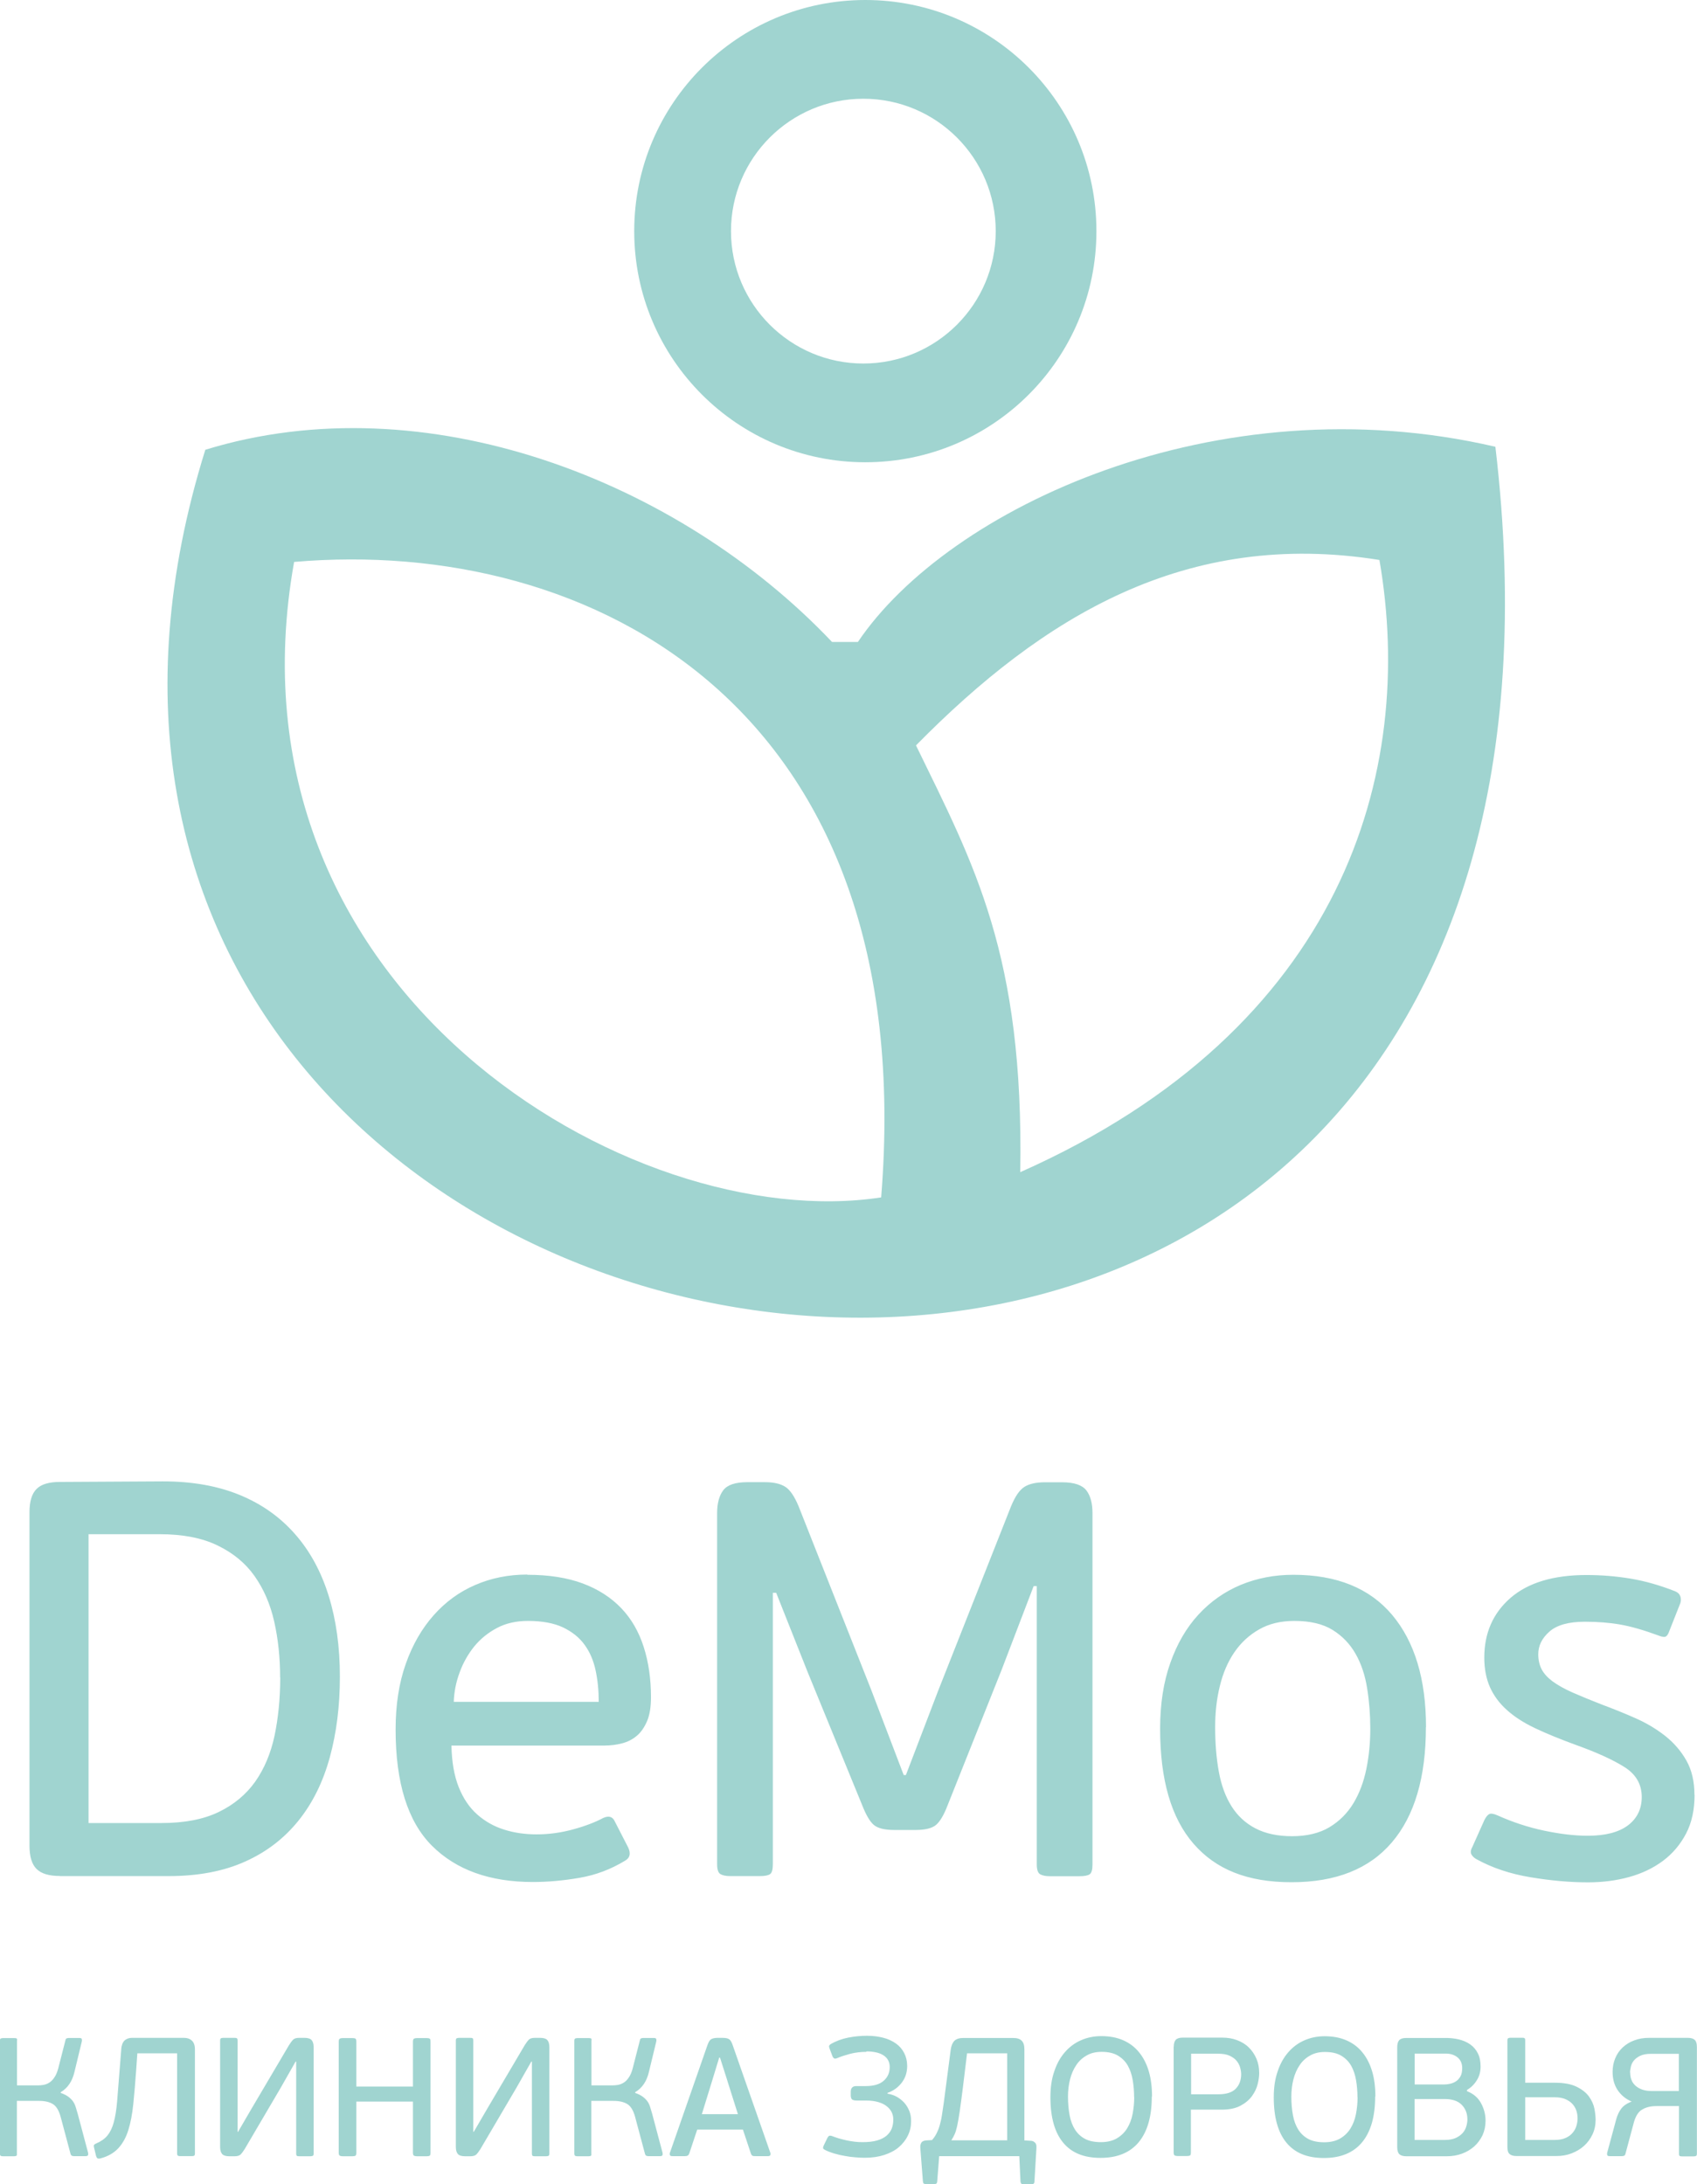 <?xml version="1.0" encoding="UTF-8"?> <svg xmlns="http://www.w3.org/2000/svg" id="_Слой_1" data-name="Слой 1" viewBox="0 0 146.79 188.9"><defs><style> .cls-1, .cls-2 { fill: #a0d4d0; } .cls-2 { fill-rule: evenodd; } </style></defs><path class="cls-2" d="m71.96,55.52h2.25c7.8-11.57,31.03-22.49,55.14-16.88,13.32,112.49-138.83,87.53-111.59.26,18.98-5.84,40.9,2.59,54.21,16.62h0Zm-46.52-6.92c-6.62,37.01,29.16,58.27,50.78,54.96,3.45-42.54-25.17-57.18-50.78-54.96h0Zm53.79,15.87c11.02-11.19,23.39-18.71,40.09-16.04,3.17,18.32-3.09,40.51-31.07,52.95.33-18.82-4.01-26.62-9.02-36.92h0Z"></path><path class="cls-2" d="m74.68,8.54c6.32,0,11.45,5.13,11.45,11.45s-5.13,11.45-11.45,11.45-11.45-5.13-11.45-11.45,5.13-11.45,11.45-11.45h0Zm.17-8.54c11.04,0,19.99,8.95,19.99,19.99s-8.95,19.99-19.99,19.99-19.99-8.95-19.99-19.99S63.82,0,74.85,0h0Z"></path><path class="cls-1" d="m24.23,145.09c0-1.72-.17-3.33-.51-4.84-.34-1.51-.91-2.82-1.7-3.94-.79-1.12-1.86-2-3.21-2.65-1.34-.65-3.01-.97-4.98-.97h-6.17v24.98h6.32c1.98,0,3.62-.32,4.93-.95,1.31-.63,2.37-1.51,3.16-2.62.79-1.12,1.35-2.45,1.68-3.99.32-1.54.49-3.22.49-5.03h0Zm-19.05,17.16c-.94,0-1.61-.2-2.02-.61-.41-.41-.61-1.08-.61-2.02v-28.82c0-.94.2-1.61.61-2.02.4-.41,1.08-.61,2.02-.61l8.9-.05c2.53,0,4.74.39,6.64,1.17,1.9.78,3.49,1.9,4.79,3.38,1.3,1.47,2.27,3.26,2.92,5.35.65,2.09.97,4.42.97,6.98s-.29,4.85-.87,6.98c-.58,2.12-1.48,3.95-2.7,5.47-1.22,1.52-2.75,2.71-4.62,3.55-1.86.84-4.07,1.26-6.64,1.26H5.18Zm40.44-26.05c1.85,0,3.44.25,4.79.75,1.34.5,2.45,1.22,3.33,2.14.88.92,1.52,2.04,1.94,3.35.42,1.31.63,2.76.63,4.35,0,.84-.11,1.53-.34,2.07-.23.53-.52.96-.88,1.26-.36.31-.79.53-1.29.66-.5.13-1.01.19-1.53.19h-13.22c.03,1.43.24,2.62.63,3.6.39.97.92,1.76,1.6,2.36.68.6,1.46,1.04,2.33,1.31.88.28,1.81.41,2.82.41,1.07,0,2.13-.15,3.18-.44,1.05-.29,1.9-.62,2.55-.97.49-.23.83-.13,1.02.29l1.17,2.28c.23.52.13.89-.29,1.12-1.23.75-2.54,1.24-3.94,1.48-1.39.24-2.74.36-4.03.36-3.73,0-6.64-1.05-8.73-3.14-2.09-2.09-3.14-5.44-3.14-10.04,0-2.14.29-4.03.88-5.69.58-1.65,1.39-3.05,2.41-4.2,1.02-1.15,2.22-2.03,3.6-2.62,1.38-.6,2.88-.9,4.5-.9h0Zm6.17,10.99c0-.97-.09-1.88-.27-2.72s-.49-1.58-.95-2.21c-.45-.63-1.08-1.13-1.87-1.51-.79-.37-1.81-.56-3.04-.56-1,0-1.9.2-2.67.61-.78.41-1.43.94-1.97,1.6-.53.66-.96,1.41-1.26,2.24-.31.83-.48,1.68-.51,2.55h12.54Zm37.91-10.01h-.29l-2.77,7.24-4.67,11.71c-.32.84-.66,1.41-1,1.7-.34.29-.93.44-1.77.44h-1.85c-.84,0-1.43-.15-1.77-.44s-.67-.86-1-1.7l-4.72-11.52-2.72-6.85h-.29v23.48c0,.45-.08.74-.24.85-.16.11-.45.17-.88.17h-2.58c-.36,0-.63-.06-.83-.17-.19-.11-.29-.4-.29-.85v-30.38c0-.84.18-1.5.53-1.97.36-.47,1.05-.7,2.09-.7h1.51c.75,0,1.33.13,1.75.39.42.26.81.83,1.17,1.7l6.27,15.85,2.82,7.39h.19l2.77-7.24,6.32-15.99c.36-.88.75-1.44,1.17-1.7.42-.26,1-.39,1.75-.39h1.51c1.04,0,1.73.24,2.09.7.36.47.53,1.13.53,1.97v30.38c0,.45-.08.74-.24.85-.16.11-.45.17-.88.17h-2.58c-.36,0-.63-.06-.83-.17-.19-.11-.29-.4-.29-.85v-24.06h0Zm33.64,12.2c0,4.34-.98,7.66-2.94,9.96-1.96,2.3-4.85,3.45-8.68,3.45s-6.55-1.11-8.48-3.33c-1.93-2.22-2.89-5.53-2.89-9.94,0-2.14.29-4.03.88-5.69.58-1.65,1.39-3.05,2.43-4.18,1.04-1.13,2.26-1.99,3.67-2.58,1.41-.58,2.92-.87,4.54-.87,3.76,0,6.61,1.16,8.56,3.48,1.94,2.32,2.92,5.55,2.92,9.7h0Zm-4.81.15c0-1.2-.09-2.37-.27-3.5-.18-1.13-.51-2.13-1-2.99-.49-.86-1.15-1.55-1.99-2.07-.84-.52-1.94-.78-3.31-.78-1.17,0-2.18.24-3.04.73-.86.49-1.57,1.14-2.14,1.97-.57.83-.99,1.8-1.26,2.92-.28,1.12-.41,2.31-.41,3.57,0,1.43.11,2.71.32,3.86.21,1.15.57,2.14,1.09,2.97.52.83,1.21,1.47,2.07,1.92.86.45,1.92.68,3.18.68s2.37-.26,3.23-.78c.86-.52,1.55-1.21,2.07-2.07.52-.86.89-1.85,1.12-2.97.23-1.12.34-2.28.34-3.48h0Zm28.05,5.69c0,1.3-.24,2.41-.73,3.35-.49.94-1.15,1.73-1.99,2.36-.84.63-1.82,1.1-2.94,1.41-1.12.31-2.31.46-3.57.46-1.56,0-3.21-.15-4.96-.44-1.75-.29-3.31-.81-4.67-1.56-.19-.1-.34-.24-.44-.41-.1-.18-.06-.41.1-.7l1.02-2.28c.13-.26.27-.43.41-.51.15-.08.4-.04.75.12,1.3.58,2.63,1.02,4.01,1.31,1.38.29,2.63.44,3.77.44,1.52,0,2.68-.3,3.48-.9.79-.6,1.19-1.42,1.19-2.45,0-1.1-.5-1.97-1.51-2.6-1-.63-2.41-1.27-4.23-1.92-1.33-.49-2.49-.96-3.48-1.43-.99-.47-1.81-1-2.45-1.58-.65-.58-1.13-1.24-1.46-1.97-.32-.73-.49-1.58-.49-2.55,0-2.14.76-3.86,2.28-5.18,1.52-1.31,3.71-1.97,6.56-1.97,1.33,0,2.62.11,3.86.32,1.25.21,2.52.58,3.82,1.09.23.1.37.24.44.44.06.19.06.39,0,.58l-1.02,2.58c-.1.23-.22.34-.36.34s-.3-.03-.46-.1c-1.33-.49-2.45-.81-3.38-.97-.92-.16-1.94-.24-3.04-.24-1.39,0-2.41.28-3.06.85-.65.57-.97,1.22-.97,1.97,0,.49.1.92.29,1.29.19.37.51.72.95,1.05.44.32,1,.64,1.7.95.7.31,1.55.66,2.55,1.05.97.36,1.94.75,2.89,1.17.96.42,1.81.93,2.58,1.53.76.6,1.38,1.31,1.85,2.14.47.83.7,1.82.7,2.99h0ZM5.25,181.01c.25.09.46.19.63.31.17.12.3.25.41.39.11.15.19.31.25.5.06.18.12.38.18.6l.9,3.38s.02.11,0,.18c-.01.07-.08.11-.21.11h-1.02s-.1,0-.16-.03c-.06-.02-.1-.08-.13-.17l-.86-3.22c-.15-.53-.36-.89-.66-1.08-.29-.18-.69-.28-1.2-.28h-1.92v4.55c.01.11,0,.17-.04.2-.04.02-.11.04-.2.04H.26c-.09,0-.15-.01-.2-.04-.04-.02-.07-.09-.07-.2v-9.74c0-.11.02-.17.07-.2.04-.02.11-.04.2-.04h.98c.1,0,.17.01.2.04.04.02.05.09.03.2v3.85h1.81c.15,0,.3-.01.47-.04.17-.03.34-.09.5-.19.16-.1.31-.24.44-.44.14-.19.25-.45.34-.77l.63-2.46c.02-.1.06-.16.12-.17.06-.02.12-.03.17-.03h.92c.13,0,.2.04.21.11.01.07.01.13,0,.18l-.63,2.61c-.19.84-.59,1.43-1.2,1.79v.07h0Zm5.23-3.76c.03-.36.13-.61.29-.77.17-.15.38-.23.64-.23h4.51c.28,0,.51.08.68.24.17.16.26.41.26.75v9c0,.11-.02.17-.06.2-.04.02-.11.04-.2.04h-1.01c-.09,0-.15-.01-.2-.04-.04-.02-.07-.09-.07-.2v-8.65h-3.44l-.1,1.43c-.08,1.1-.16,2.08-.25,2.95-.09.87-.23,1.62-.43,2.26-.2.64-.49,1.16-.87,1.57-.38.41-.9.71-1.56.88-.08.02-.15.02-.21,0-.06-.02-.11-.09-.15-.22l-.17-.7c-.04-.15-.03-.24.02-.28.05-.04.1-.07.15-.09.42-.18.74-.4.98-.69.23-.28.42-.66.55-1.14.13-.48.23-1.08.29-1.8.06-.72.13-1.6.21-2.65l.15-1.88h0Zm15.09,1.05l-1.28,2.25-3.12,5.31c-.14.22-.26.38-.36.48-.11.1-.28.15-.51.15h-.47c-.3,0-.51-.07-.62-.2-.11-.13-.17-.33-.17-.61v-9.19c0-.11.02-.17.07-.2.04-.02.11-.04.2-.04h.98c.1,0,.17.01.2.04.04.02.06.09.06.2v7.89h.04l1.2-2.06,3.21-5.44c.14-.22.26-.38.36-.48.11-.1.28-.15.51-.15h.47c.3,0,.51.07.62.2.11.13.17.33.17.61v9.19c0,.11-.02.17-.07.2-.04.02-.11.04-.2.04h-.98c-.1,0-.17-.01-.2-.04-.04-.02-.06-.09-.06-.2v-7.95h-.04Zm10.15-1.72c0-.14.03-.22.09-.26.06-.03.14-.05.25-.05h.85c.13,0,.21.02.26.05.05.03.07.12.07.26v9.6c0,.14-.02.22-.07.26-.05.03-.14.05-.26.05h-.85c-.11,0-.19-.02-.25-.05-.06-.03-.09-.12-.09-.26v-4.42h-4.9v4.42c0,.14-.02.22-.07.26-.05.03-.14.05-.26.05h-.85c-.11,0-.19-.02-.25-.05-.06-.03-.09-.12-.09-.26v-9.6c0-.14.03-.22.09-.26.06-.03.14-.05.25-.05h.85c.13,0,.21.02.26.05.05.03.07.12.07.26v3.88h4.9v-3.88h0Zm10.24,1.72l-1.28,2.25-3.12,5.31c-.14.22-.26.38-.36.48-.11.1-.28.15-.51.15h-.47c-.3,0-.51-.07-.62-.2-.11-.13-.17-.33-.17-.61v-9.19c0-.11.02-.17.07-.2.04-.02.11-.04.2-.04h.98c.1,0,.17.01.2.04.04.02.06.09.06.2v7.89h.04l1.2-2.06,3.21-5.44c.14-.22.26-.38.36-.48.11-.1.28-.15.51-.15h.47c.3,0,.51.07.62.2.11.13.17.33.17.61v9.19c0,.11-.02.17-.07.2-.04.02-.11.04-.2.04h-.98c-.1,0-.17-.01-.2-.04-.04-.02-.06-.09-.06-.2v-7.95h-.04Zm8.98,2.71c.25.09.46.19.63.31s.3.25.41.39c.11.15.19.31.25.5.06.18.12.38.18.6l.9,3.38s.02.11,0,.18c-.01.07-.08.11-.21.11h-1.02s-.1,0-.16-.03c-.06-.02-.1-.08-.13-.17l-.86-3.22c-.15-.53-.36-.89-.66-1.08-.29-.18-.69-.28-1.2-.28h-1.92v4.55c.01.11,0,.17-.04.2-.04.02-.11.04-.2.04h-.96c-.09,0-.15-.01-.2-.04-.04-.02-.07-.09-.07-.2v-9.74c0-.11.02-.17.07-.2.04-.02.11-.04.2-.04h.98c.1,0,.17.01.2.04.04.02.05.09.03.2v3.85h1.81c.15,0,.3-.01.47-.04.17-.03.34-.09.5-.19.16-.1.31-.24.44-.44.14-.19.25-.45.34-.77l.63-2.46c.02-.1.06-.16.12-.17.06-.02.12-.03.17-.03h.92c.13,0,.2.04.21.11.01.07.01.13,0,.18l-.63,2.61c-.19.84-.59,1.43-1.2,1.79v.07h0Zm10.41,5.47c-.11,0-.19,0-.25-.03-.06-.02-.11-.09-.15-.2l-.69-2.07h-3.95l-.69,2.07c-.03.08-.07.14-.12.17-.05.04-.13.06-.23.06h-1.12c-.11,0-.18-.03-.2-.09-.03-.06-.03-.13,0-.21l3.24-9.29c.09-.25.18-.42.29-.5.11-.08.29-.13.54-.14h.48c.29,0,.49.05.6.14.11.09.2.26.28.5l3.25,9.29c.03.08.03.15,0,.21-.03.06-.09.09-.19.09h-1.09Zm-2.41-6.45l-.66-2.07h-.07l-.61,2-.89,2.89h3.12l-.89-2.81h0Zm11.99-2.57c-.49,0-.95.06-1.39.17-.44.12-.82.24-1.14.38-.13.05-.22.05-.27,0-.05-.04-.09-.09-.11-.14l-.25-.66c-.05-.14-.07-.23-.05-.27.01-.04.06-.09.12-.14.46-.27.97-.46,1.52-.57.56-.11,1.11-.16,1.64-.16.51,0,.97.06,1.4.17.43.11.79.28,1.1.5.31.22.54.49.71.82.17.33.26.7.26,1.12,0,.56-.16,1.05-.48,1.46-.32.41-.73.7-1.22.87v.07c.28.04.55.13.79.26.25.14.46.31.65.51.18.2.33.44.44.71.11.27.16.56.16.88,0,.46-.09.88-.28,1.26-.18.38-.45.72-.79,1.01-.34.29-.77.51-1.26.67-.5.16-1.05.24-1.68.24-.25,0-.53-.01-.82-.04-.3-.02-.6-.06-.91-.12-.31-.05-.61-.12-.91-.21-.3-.09-.57-.19-.82-.32-.08-.04-.12-.08-.14-.13-.01-.05,0-.14.07-.28l.31-.64s.06-.09.11-.14c.05-.04.15-.04.28,0,.17.07.35.13.57.2.21.06.44.12.67.17.23.05.47.09.71.12.24.03.47.04.69.04.51,0,.93-.05,1.27-.15.34-.1.61-.24.82-.42.2-.18.35-.38.44-.62.09-.24.13-.5.13-.78,0-.2-.04-.4-.13-.6-.09-.19-.23-.37-.42-.52-.19-.16-.43-.28-.73-.37-.3-.09-.65-.14-1.07-.14h-.8c-.19,0-.33-.03-.41-.09s-.12-.19-.12-.37v-.29c0-.33.16-.5.47-.5h.83c.68,0,1.2-.15,1.55-.46.35-.31.52-.7.52-1.19,0-.23-.05-.43-.15-.61-.1-.17-.24-.31-.42-.42-.18-.11-.39-.19-.63-.24-.24-.05-.51-.08-.8-.08h0Zm6.31,9.01l-.17,2.17c0,.17-.07.25-.19.25h-.85s-.09-.01-.13-.04c-.04-.03-.06-.1-.07-.2l-.22-2.84c-.02-.18,0-.34.07-.47.07-.13.21-.2.42-.22l.52-.03c.17-.19.3-.39.4-.59.1-.2.19-.42.26-.67.07-.25.14-.53.19-.85.05-.32.11-.7.17-1.14l.6-4.59c.05-.34.16-.59.32-.75.17-.16.42-.24.76-.24h4.32c.34,0,.59.08.74.24.16.16.23.41.23.75v7.87l.52.03c.14,0,.24.04.31.09.07.05.13.1.16.17.03.06.05.13.05.2v.18l-.17,2.87c0,.11-.03.17-.07.2-.04.03-.08.04-.13.04h-.82c-.12,0-.18-.08-.19-.25l-.1-2.17h-6.94Zm5.88-8.88h-3.47l-.36,2.95c-.11.87-.2,1.57-.28,2.1-.08.52-.15.94-.22,1.25-.07.31-.14.54-.22.71-.08.17-.17.34-.28.51h4.83v-7.51h0Zm12.51,3.73c0,1.71-.37,3.02-1.12,3.94-.75.91-1.85,1.37-3.31,1.37s-2.51-.44-3.24-1.32c-.73-.88-1.1-2.19-1.1-3.93,0-.85.11-1.6.34-2.25.22-.66.53-1.21.93-1.66.39-.45.86-.79,1.39-1.02.53-.23,1.11-.35,1.74-.35.72,0,1.35.12,1.9.36.54.24,1,.58,1.37,1.04.37.45.65,1,.84,1.64.19.64.28,1.37.28,2.19h0Zm-1.53.06c0-.51-.04-1-.12-1.47-.08-.48-.22-.89-.42-1.25-.2-.36-.49-.65-.85-.87-.36-.22-.84-.33-1.42-.33-.5,0-.93.1-1.29.31-.36.2-.67.48-.9.83-.24.35-.42.76-.54,1.23-.12.47-.18.97-.18,1.49,0,.59.05,1.13.14,1.62.09.49.25.9.47,1.25.22.34.51.61.87.8.36.19.82.28,1.36.28s1.02-.11,1.39-.33c.37-.22.67-.51.89-.87.22-.36.38-.77.47-1.24.09-.47.14-.95.14-1.46h0Zm3.43-4.36c0-.28.06-.48.18-.61.12-.12.32-.18.61-.18h3.4c.47,0,.9.07,1.29.22.39.15.73.35,1.01.63.28.27.5.6.66.97.16.37.24.79.24,1.25,0,.26-.04.58-.13.94-.09.36-.25.71-.49,1.04-.24.33-.57.61-1,.84-.43.23-.98.34-1.65.34h-2.64v3.7c0,.14-.02.22-.07.26-.05.03-.14.05-.26.05h-.82c-.11,0-.19-.02-.25-.05-.06-.03-.09-.12-.09-.26v-9.14h0Zm5.83,2.38c0-.18-.03-.38-.09-.59-.06-.21-.16-.4-.31-.58-.15-.18-.35-.32-.61-.44-.26-.12-.59-.17-1-.17h-2.32v3.51h2.36c.69,0,1.19-.16,1.5-.48.31-.32.47-.74.47-1.25h0Zm11.59,1.93c0,1.71-.37,3.02-1.12,3.94-.75.91-1.85,1.37-3.31,1.37s-2.51-.44-3.24-1.32c-.73-.88-1.1-2.19-1.1-3.93,0-.85.11-1.6.34-2.25.22-.66.53-1.21.93-1.66.39-.45.86-.79,1.39-1.02.53-.23,1.11-.35,1.74-.35.72,0,1.35.12,1.9.36.54.24,1,.58,1.37,1.04.37.45.65,1,.84,1.64.19.64.28,1.37.28,2.19h0Zm-1.53.06c0-.51-.04-1-.12-1.47-.08-.48-.22-.89-.42-1.25-.2-.36-.49-.65-.85-.87-.36-.22-.84-.33-1.42-.33-.5,0-.93.1-1.29.31-.36.2-.67.48-.9.83-.24.35-.42.76-.54,1.23-.12.47-.18.97-.18,1.49,0,.59.05,1.13.14,1.62.09.49.25.9.47,1.25.22.34.51.61.87.8.36.19.82.28,1.36.28s1.02-.11,1.39-.33c.37-.22.67-.51.89-.87.22-.36.38-.77.47-1.24.09-.47.14-.95.14-1.46h0Zm9.51,1.92c0-.52-.17-.95-.5-1.28-.33-.33-.82-.49-1.46-.49h-2.61v3.54h2.6c.39,0,.71-.06.96-.17.25-.12.45-.26.61-.44.15-.18.25-.37.31-.58.06-.21.09-.41.09-.59h0Zm-4.56-3.03h2.58c.15,0,.31-.02.49-.06.18-.04.35-.11.5-.21.16-.1.28-.25.39-.43.1-.18.15-.42.15-.71,0-.39-.13-.7-.39-.92-.26-.22-.61-.34-1.04-.34h-2.68v2.67h0Zm4.52.58c.55.21.96.56,1.22,1.04.26.48.39.98.39,1.52,0,.46-.09.87-.26,1.25-.18.37-.42.7-.72.97-.31.27-.66.48-1.07.63-.41.15-.85.22-1.31.22h-3.49c-.28,0-.48-.06-.61-.18-.12-.12-.18-.32-.18-.61v-8.65c0-.28.06-.48.18-.61.12-.12.32-.18.61-.18h3.25c.46-.01.88.03,1.27.12.39.09.72.24,1.01.44.28.2.5.46.66.78.16.32.23.7.23,1.14s-.11.85-.34,1.2c-.22.35-.5.62-.83.81v.1h0Zm4.29,5.61c-.28,0-.48-.06-.61-.18s-.18-.32-.18-.61v-9.2c0-.11.02-.17.07-.2.04-.02.11-.04.2-.04h1.01c.1,0,.17.01.2.04.04.02.06.09.06.2v3.65h2.55c.8,0,1.43.12,1.9.35.47.23.83.52,1.07.85.24.34.4.69.47,1.06.07.37.1.69.1.95,0,.46-.09.88-.27,1.26-.18.38-.42.71-.73.99-.31.28-.67.49-1.08.65-.41.16-.85.23-1.32.23h-3.44Zm5.28-3.24c0-.26-.04-.51-.12-.73-.08-.22-.21-.42-.37-.58-.17-.17-.37-.29-.61-.39-.24-.09-.52-.14-.85-.14h-2.58v3.69h2.54c.39,0,.71-.06.97-.18.26-.12.46-.27.61-.46.15-.18.26-.39.32-.61.06-.22.09-.42.09-.61h0Z"></path><path class="cls-1" d="m141.01,179.25c0,.21.03.42.1.61.07.19.18.36.34.51.16.15.35.26.59.35.24.09.53.13.88.13h2.3v-3.22h-2.42c-.38,0-.69.06-.92.17-.23.11-.42.25-.55.41-.13.16-.22.34-.26.53-.04.19-.07.36-.07.52h0Zm4.23,2.9h-1.93c-.49,0-.9.09-1.23.28-.34.18-.58.55-.74,1.09l-.74,2.76c-.03.1-.07.16-.13.17-.06.02-.11.03-.16.03h-1.08c-.13,0-.2-.04-.21-.11-.01-.07-.01-.13,0-.18l.79-2.92c.1-.35.24-.65.43-.9.19-.25.49-.46.9-.61-.52-.22-.93-.56-1.22-1-.29-.44-.43-.96-.43-1.57,0-.43.08-.82.23-1.18.15-.36.36-.67.64-.93.28-.26.61-.47,1-.61.39-.15.82-.22,1.28-.22h3.35c.28,0,.48.06.61.18.12.12.18.32.18.61v9.22c0,.11-.02.17-.07.2-.04.02-.11.04-.2.04h-1.02c-.1,0-.17-.01-.2-.04-.04-.02-.06-.09-.06-.2v-4.1h0Z"></path></svg> 